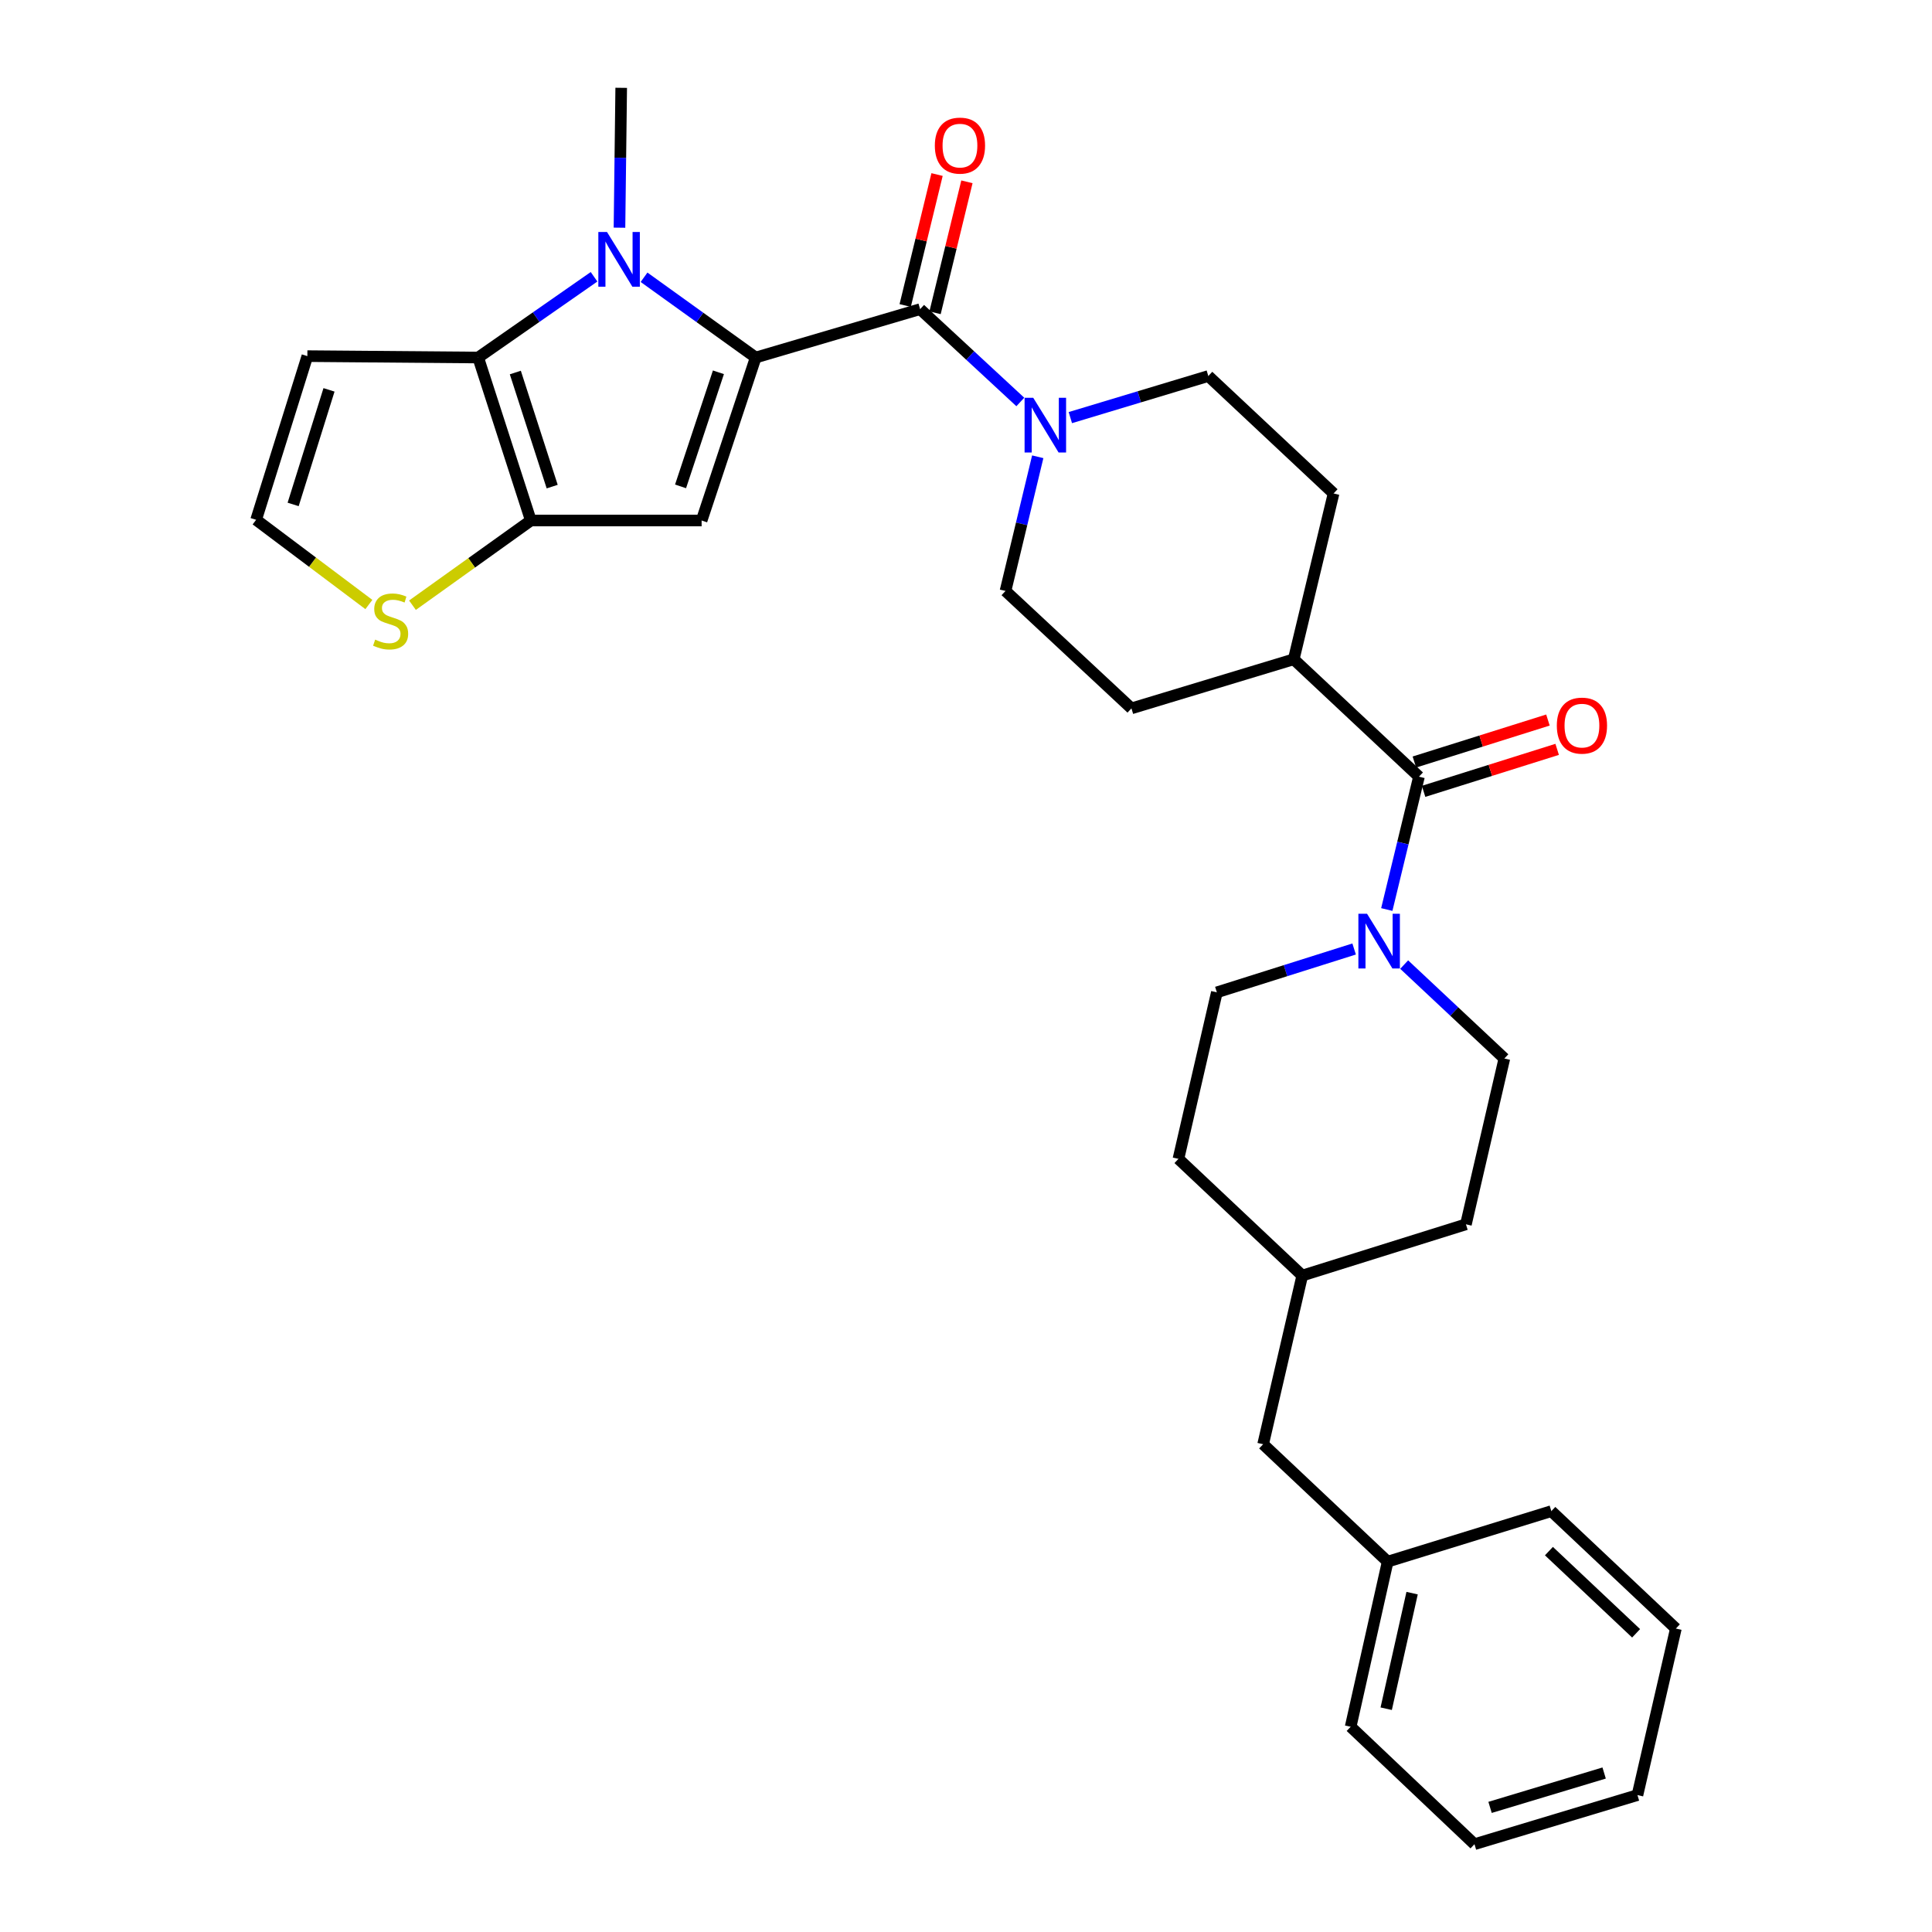 <?xml version='1.0' encoding='iso-8859-1'?>
<svg version='1.1' baseProfile='full'
              xmlns='http://www.w3.org/2000/svg'
                      xmlns:rdkit='http://www.rdkit.org/xml'
                      xmlns:xlink='http://www.w3.org/1999/xlink'
                  xml:space='preserve'
width='1000px' height='1000px' viewBox='0 0 1000 1000'>
<!-- END OF HEADER -->
<rect style='opacity:1.0;fill:#FFFFFF;stroke:none' width='1000' height='1000' x='0' y='0'> </rect>
<path class='bond-0' d='M 391.15,185.055 L 362.253,164.285' style='fill:none;fill-rule:evenodd;stroke:#000000;stroke-width:6px;stroke-linecap:butt;stroke-linejoin:miter;stroke-opacity:1' />
<path class='bond-0' d='M 362.253,164.285 L 333.356,143.516' style='fill:none;fill-rule:evenodd;stroke:#0000FF;stroke-width:6px;stroke-linecap:butt;stroke-linejoin:miter;stroke-opacity:1' />
<path class='bond-1' d='M 391.15,185.055 L 363.157,269.413' style='fill:none;fill-rule:evenodd;stroke:#000000;stroke-width:6px;stroke-linecap:butt;stroke-linejoin:miter;stroke-opacity:1' />
<path class='bond-1' d='M 371.851,192.698 L 352.256,251.748' style='fill:none;fill-rule:evenodd;stroke:#000000;stroke-width:6px;stroke-linecap:butt;stroke-linejoin:miter;stroke-opacity:1' />
<path class='bond-4' d='M 391.15,185.055 L 476.25,160.015' style='fill:none;fill-rule:evenodd;stroke:#000000;stroke-width:6px;stroke-linecap:butt;stroke-linejoin:miter;stroke-opacity:1' />
<path class='bond-2' d='M 307.477,143.264 L 277.489,164.159' style='fill:none;fill-rule:evenodd;stroke:#0000FF;stroke-width:6px;stroke-linecap:butt;stroke-linejoin:miter;stroke-opacity:1' />
<path class='bond-2' d='M 277.489,164.159 L 247.501,185.055' style='fill:none;fill-rule:evenodd;stroke:#000000;stroke-width:6px;stroke-linecap:butt;stroke-linejoin:miter;stroke-opacity:1' />
<path class='bond-20' d='M 320.641,117.852 L 321.088,81.653' style='fill:none;fill-rule:evenodd;stroke:#0000FF;stroke-width:6px;stroke-linecap:butt;stroke-linejoin:miter;stroke-opacity:1' />
<path class='bond-20' d='M 321.088,81.653 L 321.535,45.455' style='fill:none;fill-rule:evenodd;stroke:#000000;stroke-width:6px;stroke-linecap:butt;stroke-linejoin:miter;stroke-opacity:1' />
<path class='bond-3' d='M 363.157,269.413 L 274.76,269.413' style='fill:none;fill-rule:evenodd;stroke:#000000;stroke-width:6px;stroke-linecap:butt;stroke-linejoin:miter;stroke-opacity:1' />
<path class='bond-9' d='M 247.501,185.055 L 159.086,184.33' style='fill:none;fill-rule:evenodd;stroke:#000000;stroke-width:6px;stroke-linecap:butt;stroke-linejoin:miter;stroke-opacity:1' />
<path class='bond-31' d='M 247.501,185.055 L 274.76,269.413' style='fill:none;fill-rule:evenodd;stroke:#000000;stroke-width:6px;stroke-linecap:butt;stroke-linejoin:miter;stroke-opacity:1' />
<path class='bond-31' d='M 266.729,192.817 L 285.81,251.867' style='fill:none;fill-rule:evenodd;stroke:#000000;stroke-width:6px;stroke-linecap:butt;stroke-linejoin:miter;stroke-opacity:1' />
<path class='bond-8' d='M 274.76,269.413 L 244.128,291.334' style='fill:none;fill-rule:evenodd;stroke:#000000;stroke-width:6px;stroke-linecap:butt;stroke-linejoin:miter;stroke-opacity:1' />
<path class='bond-8' d='M 244.128,291.334 L 213.496,313.255' style='fill:none;fill-rule:evenodd;stroke:#CCCC00;stroke-width:6px;stroke-linecap:butt;stroke-linejoin:miter;stroke-opacity:1' />
<path class='bond-5' d='M 476.25,160.015 L 502.183,184.038' style='fill:none;fill-rule:evenodd;stroke:#000000;stroke-width:6px;stroke-linecap:butt;stroke-linejoin:miter;stroke-opacity:1' />
<path class='bond-5' d='M 502.183,184.038 L 528.116,208.061' style='fill:none;fill-rule:evenodd;stroke:#0000FF;stroke-width:6px;stroke-linecap:butt;stroke-linejoin:miter;stroke-opacity:1' />
<path class='bond-12' d='M 483.979,161.896 L 492.228,128.001' style='fill:none;fill-rule:evenodd;stroke:#000000;stroke-width:6px;stroke-linecap:butt;stroke-linejoin:miter;stroke-opacity:1' />
<path class='bond-12' d='M 492.228,128.001 L 500.478,94.107' style='fill:none;fill-rule:evenodd;stroke:#FF0000;stroke-width:6px;stroke-linecap:butt;stroke-linejoin:miter;stroke-opacity:1' />
<path class='bond-12' d='M 468.521,158.133 L 476.77,124.239' style='fill:none;fill-rule:evenodd;stroke:#000000;stroke-width:6px;stroke-linecap:butt;stroke-linejoin:miter;stroke-opacity:1' />
<path class='bond-12' d='M 476.77,124.239 L 485.019,90.344' style='fill:none;fill-rule:evenodd;stroke:#FF0000;stroke-width:6px;stroke-linecap:butt;stroke-linejoin:miter;stroke-opacity:1' />
<path class='bond-13' d='M 537.133,236.423 L 528.789,271.153' style='fill:none;fill-rule:evenodd;stroke:#0000FF;stroke-width:6px;stroke-linecap:butt;stroke-linejoin:miter;stroke-opacity:1' />
<path class='bond-13' d='M 528.789,271.153 L 520.444,305.882' style='fill:none;fill-rule:evenodd;stroke:#000000;stroke-width:6px;stroke-linecap:butt;stroke-linejoin:miter;stroke-opacity:1' />
<path class='bond-14' d='M 554.008,216.155 L 589.715,205.391' style='fill:none;fill-rule:evenodd;stroke:#0000FF;stroke-width:6px;stroke-linecap:butt;stroke-linejoin:miter;stroke-opacity:1' />
<path class='bond-14' d='M 589.715,205.391 L 625.423,194.627' style='fill:none;fill-rule:evenodd;stroke:#000000;stroke-width:6px;stroke-linecap:butt;stroke-linejoin:miter;stroke-opacity:1' />
<path class='bond-6' d='M 734.459,402.013 L 669.635,341.246' style='fill:none;fill-rule:evenodd;stroke:#000000;stroke-width:6px;stroke-linecap:butt;stroke-linejoin:miter;stroke-opacity:1' />
<path class='bond-7' d='M 734.459,402.013 L 726.129,436.388' style='fill:none;fill-rule:evenodd;stroke:#000000;stroke-width:6px;stroke-linecap:butt;stroke-linejoin:miter;stroke-opacity:1' />
<path class='bond-7' d='M 726.129,436.388 L 717.799,470.764' style='fill:none;fill-rule:evenodd;stroke:#0000FF;stroke-width:6px;stroke-linecap:butt;stroke-linejoin:miter;stroke-opacity:1' />
<path class='bond-15' d='M 736.844,409.602 L 771.414,398.734' style='fill:none;fill-rule:evenodd;stroke:#000000;stroke-width:6px;stroke-linecap:butt;stroke-linejoin:miter;stroke-opacity:1' />
<path class='bond-15' d='M 771.414,398.734 L 805.983,387.867' style='fill:none;fill-rule:evenodd;stroke:#FF0000;stroke-width:6px;stroke-linecap:butt;stroke-linejoin:miter;stroke-opacity:1' />
<path class='bond-15' d='M 732.073,394.424 L 766.642,383.557' style='fill:none;fill-rule:evenodd;stroke:#000000;stroke-width:6px;stroke-linecap:butt;stroke-linejoin:miter;stroke-opacity:1' />
<path class='bond-15' d='M 766.642,383.557 L 801.211,372.689' style='fill:none;fill-rule:evenodd;stroke:#FF0000;stroke-width:6px;stroke-linecap:butt;stroke-linejoin:miter;stroke-opacity:1' />
<path class='bond-16' d='M 700.896,491.2 L 665.369,502.419' style='fill:none;fill-rule:evenodd;stroke:#0000FF;stroke-width:6px;stroke-linecap:butt;stroke-linejoin:miter;stroke-opacity:1' />
<path class='bond-16' d='M 665.369,502.419 L 629.842,513.638' style='fill:none;fill-rule:evenodd;stroke:#000000;stroke-width:6px;stroke-linecap:butt;stroke-linejoin:miter;stroke-opacity:1' />
<path class='bond-17' d='M 726.799,499.265 L 752.726,523.572' style='fill:none;fill-rule:evenodd;stroke:#0000FF;stroke-width:6px;stroke-linecap:butt;stroke-linejoin:miter;stroke-opacity:1' />
<path class='bond-17' d='M 752.726,523.572 L 778.653,547.88' style='fill:none;fill-rule:evenodd;stroke:#000000;stroke-width:6px;stroke-linecap:butt;stroke-linejoin:miter;stroke-opacity:1' />
<path class='bond-10' d='M 190.928,312.893 L 161.749,290.972' style='fill:none;fill-rule:evenodd;stroke:#CCCC00;stroke-width:6px;stroke-linecap:butt;stroke-linejoin:miter;stroke-opacity:1' />
<path class='bond-10' d='M 161.749,290.972 L 132.57,269.05' style='fill:none;fill-rule:evenodd;stroke:#000000;stroke-width:6px;stroke-linecap:butt;stroke-linejoin:miter;stroke-opacity:1' />
<path class='bond-33' d='M 159.086,184.33 L 132.57,269.05' style='fill:none;fill-rule:evenodd;stroke:#000000;stroke-width:6px;stroke-linecap:butt;stroke-linejoin:miter;stroke-opacity:1' />
<path class='bond-33' d='M 170.293,201.79 L 151.731,261.095' style='fill:none;fill-rule:evenodd;stroke:#000000;stroke-width:6px;stroke-linecap:butt;stroke-linejoin:miter;stroke-opacity:1' />
<path class='bond-11' d='M 669.635,341.246 L 690.256,255.412' style='fill:none;fill-rule:evenodd;stroke:#000000;stroke-width:6px;stroke-linecap:butt;stroke-linejoin:miter;stroke-opacity:1' />
<path class='bond-32' d='M 669.635,341.246 L 585.639,366.657' style='fill:none;fill-rule:evenodd;stroke:#000000;stroke-width:6px;stroke-linecap:butt;stroke-linejoin:miter;stroke-opacity:1' />
<path class='bond-18' d='M 520.444,305.882 L 585.639,366.657' style='fill:none;fill-rule:evenodd;stroke:#000000;stroke-width:6px;stroke-linecap:butt;stroke-linejoin:miter;stroke-opacity:1' />
<path class='bond-19' d='M 625.423,194.627 L 690.256,255.412' style='fill:none;fill-rule:evenodd;stroke:#000000;stroke-width:6px;stroke-linecap:butt;stroke-linejoin:miter;stroke-opacity:1' />
<path class='bond-22' d='M 629.842,513.638 L 609.955,599.826' style='fill:none;fill-rule:evenodd;stroke:#000000;stroke-width:6px;stroke-linecap:butt;stroke-linejoin:miter;stroke-opacity:1' />
<path class='bond-23' d='M 778.653,547.88 L 758.765,633.705' style='fill:none;fill-rule:evenodd;stroke:#000000;stroke-width:6px;stroke-linecap:butt;stroke-linejoin:miter;stroke-opacity:1' />
<path class='bond-21' d='M 653.796,747.531 L 674.045,660.23' style='fill:none;fill-rule:evenodd;stroke:#000000;stroke-width:6px;stroke-linecap:butt;stroke-linejoin:miter;stroke-opacity:1' />
<path class='bond-25' d='M 653.796,747.531 L 718.257,808.307' style='fill:none;fill-rule:evenodd;stroke:#000000;stroke-width:6px;stroke-linecap:butt;stroke-linejoin:miter;stroke-opacity:1' />
<path class='bond-34' d='M 609.955,599.826 L 674.045,660.23' style='fill:none;fill-rule:evenodd;stroke:#000000;stroke-width:6px;stroke-linecap:butt;stroke-linejoin:miter;stroke-opacity:1' />
<path class='bond-24' d='M 758.765,633.705 L 674.045,660.23' style='fill:none;fill-rule:evenodd;stroke:#000000;stroke-width:6px;stroke-linecap:butt;stroke-linejoin:miter;stroke-opacity:1' />
<path class='bond-26' d='M 718.257,808.307 L 699.095,893.77' style='fill:none;fill-rule:evenodd;stroke:#000000;stroke-width:6px;stroke-linecap:butt;stroke-linejoin:miter;stroke-opacity:1' />
<path class='bond-26' d='M 730.907,824.607 L 717.493,884.431' style='fill:none;fill-rule:evenodd;stroke:#000000;stroke-width:6px;stroke-linecap:butt;stroke-linejoin:miter;stroke-opacity:1' />
<path class='bond-27' d='M 718.257,808.307 L 802.968,782.162' style='fill:none;fill-rule:evenodd;stroke:#000000;stroke-width:6px;stroke-linecap:butt;stroke-linejoin:miter;stroke-opacity:1' />
<path class='bond-29' d='M 699.095,893.77 L 763.185,954.545' style='fill:none;fill-rule:evenodd;stroke:#000000;stroke-width:6px;stroke-linecap:butt;stroke-linejoin:miter;stroke-opacity:1' />
<path class='bond-28' d='M 802.968,782.162 L 867.43,842.938' style='fill:none;fill-rule:evenodd;stroke:#000000;stroke-width:6px;stroke-linecap:butt;stroke-linejoin:miter;stroke-opacity:1' />
<path class='bond-28' d='M 801.723,802.854 L 846.847,845.397' style='fill:none;fill-rule:evenodd;stroke:#000000;stroke-width:6px;stroke-linecap:butt;stroke-linejoin:miter;stroke-opacity:1' />
<path class='bond-30' d='M 867.43,842.938 L 847.543,929.134' style='fill:none;fill-rule:evenodd;stroke:#000000;stroke-width:6px;stroke-linecap:butt;stroke-linejoin:miter;stroke-opacity:1' />
<path class='bond-35' d='M 763.185,954.545 L 847.543,929.134' style='fill:none;fill-rule:evenodd;stroke:#000000;stroke-width:6px;stroke-linecap:butt;stroke-linejoin:miter;stroke-opacity:1' />
<path class='bond-35' d='M 771.25,935.5 L 830.3,917.712' style='fill:none;fill-rule:evenodd;stroke:#000000;stroke-width:6px;stroke-linecap:butt;stroke-linejoin:miter;stroke-opacity:1' />
<path  class='atom-1' d='M 314.179 120.072
L 323.459 135.072
Q 324.379 136.552, 325.859 139.232
Q 327.339 141.912, 327.419 142.072
L 327.419 120.072
L 331.179 120.072
L 331.179 148.392
L 327.299 148.392
L 317.339 131.992
Q 316.179 130.072, 314.939 127.872
Q 313.739 125.672, 313.379 124.992
L 313.379 148.392
L 309.699 148.392
L 309.699 120.072
L 314.179 120.072
' fill='#0000FF'/>
<path  class='atom-6' d='M 534.805 205.897
L 544.085 220.897
Q 545.005 222.377, 546.485 225.057
Q 547.965 227.737, 548.045 227.897
L 548.045 205.897
L 551.805 205.897
L 551.805 234.217
L 547.925 234.217
L 537.965 217.817
Q 536.805 215.897, 535.565 213.697
Q 534.365 211.497, 534.005 210.817
L 534.005 234.217
L 530.325 234.217
L 530.325 205.897
L 534.805 205.897
' fill='#0000FF'/>
<path  class='atom-8' d='M 707.578 472.953
L 716.858 487.953
Q 717.778 489.433, 719.258 492.113
Q 720.738 494.793, 720.818 494.953
L 720.818 472.953
L 724.578 472.953
L 724.578 501.273
L 720.698 501.273
L 710.738 484.873
Q 709.578 482.953, 708.338 480.753
Q 707.138 478.553, 706.778 477.873
L 706.778 501.273
L 703.098 501.273
L 703.098 472.953
L 707.578 472.953
' fill='#0000FF'/>
<path  class='atom-9' d='M 194.185 331.07
Q 194.505 331.19, 195.825 331.75
Q 197.145 332.31, 198.585 332.67
Q 200.065 332.99, 201.505 332.99
Q 204.185 332.99, 205.745 331.71
Q 207.305 330.39, 207.305 328.11
Q 207.305 326.55, 206.505 325.59
Q 205.745 324.63, 204.545 324.11
Q 203.345 323.59, 201.345 322.99
Q 198.825 322.23, 197.305 321.51
Q 195.825 320.79, 194.745 319.27
Q 193.705 317.75, 193.705 315.19
Q 193.705 311.63, 196.105 309.43
Q 198.545 307.23, 203.345 307.23
Q 206.625 307.23, 210.345 308.79
L 209.425 311.87
Q 206.025 310.47, 203.465 310.47
Q 200.705 310.47, 199.185 311.63
Q 197.665 312.75, 197.705 314.71
Q 197.705 316.23, 198.465 317.15
Q 199.265 318.07, 200.385 318.59
Q 201.545 319.11, 203.465 319.71
Q 206.025 320.51, 207.545 321.31
Q 209.065 322.11, 210.145 323.75
Q 211.265 325.35, 211.265 328.11
Q 211.265 332.03, 208.625 334.15
Q 206.025 336.23, 201.665 336.23
Q 199.145 336.23, 197.225 335.67
Q 195.345 335.15, 193.105 334.23
L 194.185 331.07
' fill='#CCCC00'/>
<path  class='atom-13' d='M 483.871 75.366
Q 483.871 68.566, 487.231 64.766
Q 490.591 60.966, 496.871 60.966
Q 503.151 60.966, 506.511 64.766
Q 509.871 68.566, 509.871 75.366
Q 509.871 82.246, 506.471 86.166
Q 503.071 90.046, 496.871 90.046
Q 490.631 90.046, 487.231 86.166
Q 483.871 82.286, 483.871 75.366
M 496.871 86.846
Q 501.191 86.846, 503.511 83.966
Q 505.871 81.046, 505.871 75.366
Q 505.871 69.806, 503.511 67.006
Q 501.191 64.166, 496.871 64.166
Q 492.551 64.166, 490.191 66.966
Q 487.871 69.766, 487.871 75.366
Q 487.871 81.086, 490.191 83.966
Q 492.551 86.846, 496.871 86.846
' fill='#FF0000'/>
<path  class='atom-16' d='M 805.808 375.576
Q 805.808 368.776, 809.168 364.976
Q 812.528 361.176, 818.808 361.176
Q 825.088 361.176, 828.448 364.976
Q 831.808 368.776, 831.808 375.576
Q 831.808 382.456, 828.408 386.376
Q 825.008 390.256, 818.808 390.256
Q 812.568 390.256, 809.168 386.376
Q 805.808 382.496, 805.808 375.576
M 818.808 387.056
Q 823.128 387.056, 825.448 384.176
Q 827.808 381.256, 827.808 375.576
Q 827.808 370.016, 825.448 367.216
Q 823.128 364.376, 818.808 364.376
Q 814.488 364.376, 812.128 367.176
Q 809.808 369.976, 809.808 375.576
Q 809.808 381.296, 812.128 384.176
Q 814.488 387.056, 818.808 387.056
' fill='#FF0000'/>
</svg>
